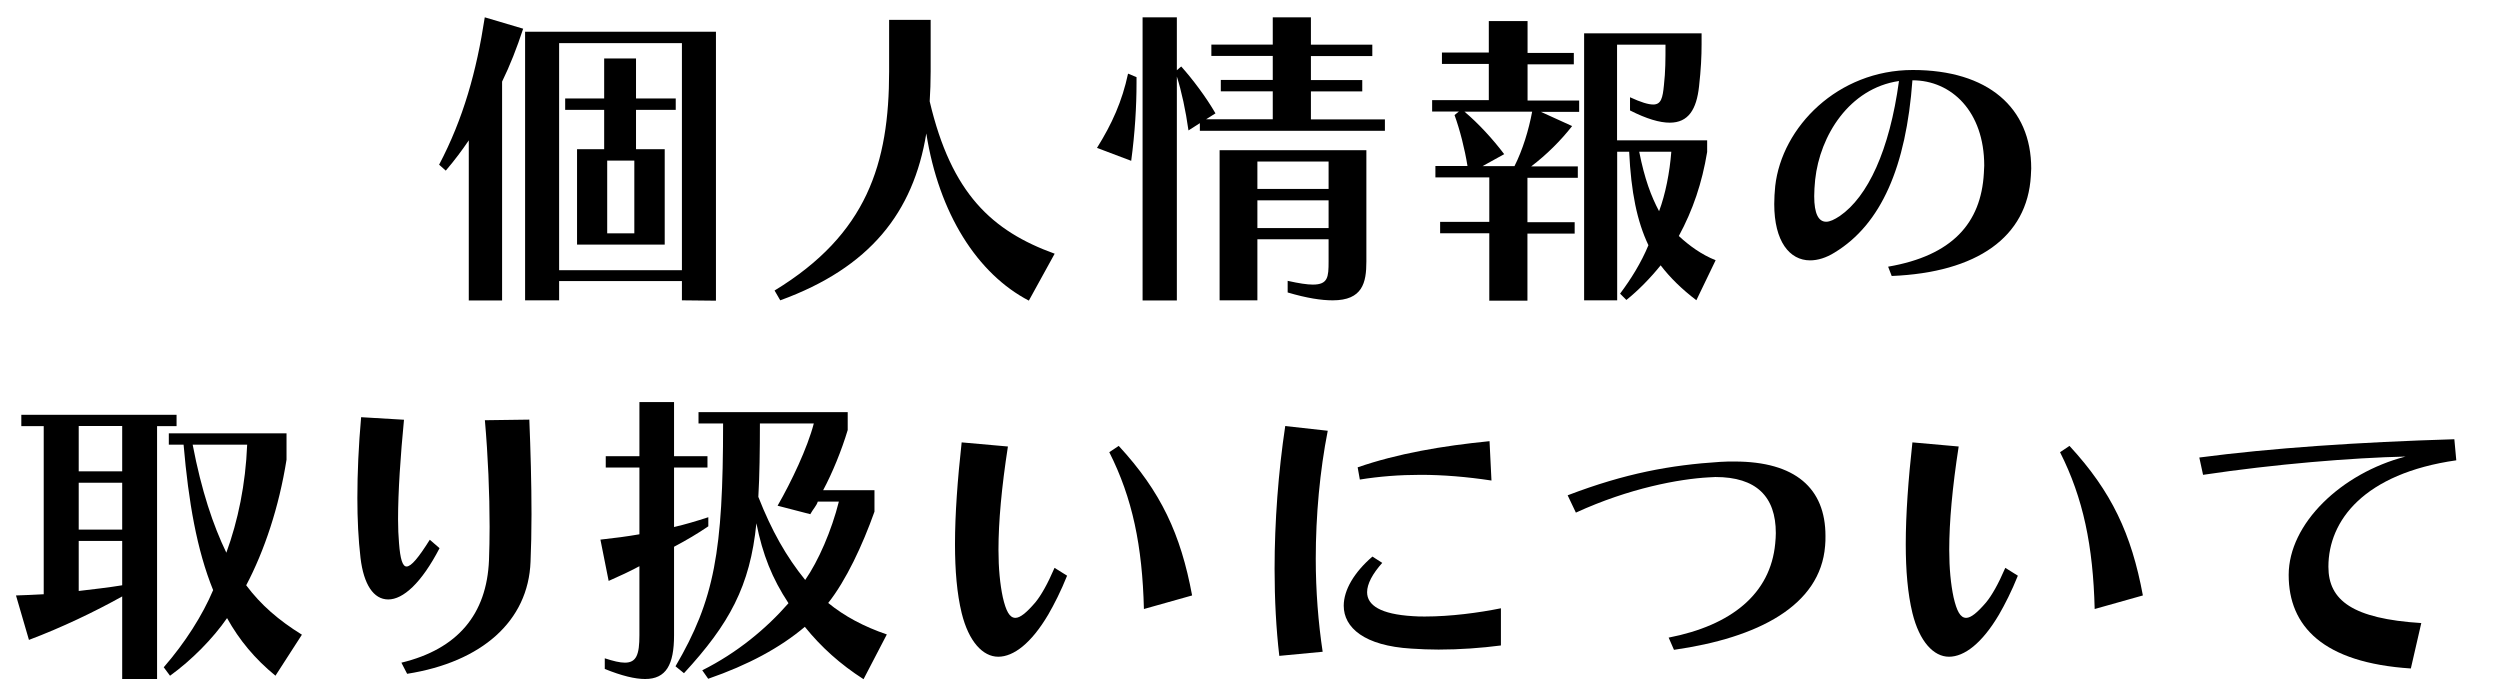 <?xml version="1.0" encoding="UTF-8"?>
<svg id="design_更新" xmlns="http://www.w3.org/2000/svg" viewBox="0 0 206.44 56.47">
  <path d="m38.71,24.8v-13.21c-.55.81-1.14,1.61-1.9,2.5l-.55-.49c2-3.8,3.09-7.72,3.77-12.17l3.17.94c-.52,1.59-1.09,3.04-1.74,4.37v18.07h-2.76Zm17.6,0v-1.59h-10.14v1.59h-2.81V2.62h15.76v22.21l-2.81-.03Zm0-21.24h-10.14v18.75h10.14V3.56Zm-8.66,16.64v-7.88h2.24v-3.25h-3.22v-.94h3.22v-3.3h2.63v3.3h3.28v.94h-3.28v3.25h2.37v7.88h-7.23Zm4.73-6.94h-2.24v6.01h2.24v-6.01Z"/>
  <path d="m84.97,24.83c-4.26-2.21-7.44-7.2-8.48-13.81-1.07,6.53-4.65,11.08-12.06,13.78l-.47-.81c7.64-4.65,9.46-10.48,9.46-18.1V1.64h3.43v4.26c0,.86-.03,1.66-.08,2.47,1.79,7.62,5.15,10.71,10.32,12.58l-2.13,3.87Z"/>
  <path d="m90.58,12.22c1.25-2,2.08-3.85,2.57-6.14l.7.29v.49c0,1.9-.13,4.13-.44,6.42l-2.83-1.07Zm8.5-1.43v-.62l-.94.6c-.23-1.64-.57-3.22-.96-4.45v18.49h-2.83V1.43h2.83v4.37l.36-.31c.91,1.01,2.05,2.52,2.83,3.87l-.78.49h5.51v-2.31h-4.29v-.94h4.29v-1.98h-5.07v-.94h5.07V1.43h3.15v2.26h5.07v.94h-5.07v1.98h4.24v.94h-4.24v2.31h6.11v.94h-15.29Zm10.63,8.97h-5.88v5.04h-3.12v-12.4h12.12v9.2c0,1.74-.31,3.2-2.78,3.2-.94,0-2.13-.18-3.72-.65v-.96c.94.21,1.61.31,2.08.31,1.25,0,1.3-.62,1.3-1.9v-1.85Zm0-6.42h-5.88v2.26h5.88v-2.26Zm0,3.2h-5.88v2.29h5.88v-2.29Z"/>
  <path d="m122.98,24.8v-5.54h-4.06v-.94h4.06v-3.67h-4.45v-.94h2.65c-.23-1.43-.62-2.96-1.07-4.21l.36-.29h-2.21v-.94h4.68v-2.99h-3.87v-.94h3.87V1.74h3.2v2.63h3.82v.94h-3.82v2.99h4.26v.94h-3.15l2.57,1.17c-.91,1.17-2.11,2.37-3.38,3.33h3.85v.94h-4.16v3.67h3.9v.94h-3.9v5.54h-3.17Zm-.57-11.08h2.65c.68-1.35,1.17-2.96,1.46-4.5h-5.59c1.14.96,2.34,2.26,3.28,3.51l-1.79.99Zm17.68,11.08c-1.2-.91-2.18-1.87-2.96-2.89-.81,1.01-1.85,2.08-2.83,2.86l-.52-.52c.91-1.22,1.74-2.55,2.34-4-.94-1.98-1.43-4.37-1.59-7.72h-.99v12.27h-2.73V2.75h9.7v.91c0,.99-.05,2.05-.21,3.48-.21,1.9-.88,2.99-2.42,2.99-.83,0-1.9-.31-3.28-1.01v-1.09c.91.42,1.51.6,1.92.6.65,0,.78-.55.88-1.59.13-1.14.13-2.13.13-3.35h-4v7.9h7.44v.96c-.42,2.55-1.17,4.78-2.34,6.94.88.81,1.87,1.53,3.04,2l-1.59,3.3Zm-4.73-12.27c.44,2.24.99,3.69,1.64,4.91.52-1.38.88-3.2,1.01-4.91h-2.65Z"/>
  <path d="m155.92,22.02c5.28-.91,7.67-3.59,7.9-7.72,0-.21.03-.42.03-.62,0-4.47-2.7-7.05-5.93-7.05-.52,7.12-2.57,11.88-6.42,14.22-.7.44-1.4.65-2.03.65-1.69,0-2.96-1.56-2.96-4.65,0-.47.03-.96.08-1.48.55-4.89,5.17-9.59,11.36-9.59s9.78,3.09,9.78,8.14c0,.18-.03.39-.03.6-.29,5.07-4.45,7.98-11.49,8.27l-.29-.75Zm-6.03-7.2c-.05.52-.08.99-.08,1.38,0,1.46.36,2.11.99,2.11.31,0,.68-.18,1.12-.47,2.31-1.59,4.11-5.41,4.89-11.15-4.11.6-6.53,4.52-6.92,8.14Z"/>
  <path d="m10.09,56.06v-6.81c-2.24,1.25-4.99,2.57-7.7,3.59l-1.07-3.67c.78-.03,1.46-.05,2.29-.1v-13.88h-1.85v-.94h12.82v.94h-1.61v20.88h-2.89Zm0-20.88h-3.59v3.74h3.59v-3.74Zm0,4.68h-3.59v3.87h3.59v-3.87Zm0,4.81h-3.59v4.13c1.09-.13,2.52-.29,3.59-.47v-3.67Zm12.66,11.13c-1.69-1.38-2.99-2.94-4-4.76-1.17,1.69-2.91,3.46-4.71,4.76l-.52-.7c1.77-2.03,3.2-4.29,4.08-6.37-1.35-3.33-2.03-7.28-2.44-12.01h-1.22v-.94h9.72v2.18c-.62,3.9-1.82,7.51-3.33,10.37,1.2,1.61,2.68,2.89,4.6,4.08l-2.18,3.38Zm-6.84-19.08c.73,3.82,1.69,6.66,2.78,8.92.96-2.63,1.59-5.64,1.72-8.92h-4.5Z"/>
  <path d="m36.3,45.26c-1.51,2.91-3.02,4.24-4.24,4.24s-2.03-1.25-2.29-3.43c-.18-1.53-.26-3.2-.26-4.94,0-2.08.1-4.32.31-6.68l3.54.21c-.29,2.99-.49,5.95-.49,8.22,0,.73.03,1.4.08,1.98.1,1.3.29,1.92.62,1.92.39,0,.99-.73,1.92-2.21l.81.7Zm-3.15,9.46c4.63-1.12,7.05-3.98,7.23-8.48.03-.86.05-1.77.05-2.73,0-2.76-.13-5.85-.39-8.81l3.67-.05c.1,2.47.18,5.25.18,7.83,0,1.4-.03,2.73-.08,3.9-.18,4.91-4.03,8.29-10.19,9.26l-.47-.91Z"/>
  <path d="m52.81,46.75c-.88.47-1.56.78-2.55,1.22l-.68-3.41c1.2-.13,2.18-.26,3.22-.44v-5.51h-2.78v-.94h2.78v-4.47h2.86v4.47h2.76v.94h-2.76v4.91c.91-.21,1.85-.49,2.83-.81v.75c-.88.6-1.79,1.14-2.83,1.69v7.31c0,2.42-.65,3.61-2.39,3.61-.83,0-1.92-.26-3.33-.83v-.88c.7.23,1.25.36,1.66.36.96,0,1.2-.68,1.2-2.26v-5.72Zm18.49,9.33c-1.9-1.22-3.48-2.63-4.84-4.32-2.03,1.72-4.68,3.15-7.98,4.29l-.49-.7c2.86-1.43,5.28-3.43,7.12-5.54-1.35-2.05-2.13-4-2.65-6.6-.52,5.2-2.24,8.32-5.98,12.38l-.7-.57c3.22-5.51,3.93-9.46,3.93-20.05h-2.03v-.94h12.32v1.48c-.49,1.64-1.27,3.56-2.03,4.97h4.24v1.77c-.99,2.78-2.34,5.67-3.82,7.54,1.33,1.09,2.94,1.95,4.84,2.6l-1.92,3.69Zm-3.77-14.66c-.1.34-.39.62-.62,1.04l-2.7-.7c1.14-1.98,2.47-4.78,2.99-6.79h-4.45c0,2.16-.03,4.39-.13,6.06,1.09,2.78,2.31,4.94,3.87,6.86,1.09-1.56,2.18-4.08,2.78-6.47h-1.74Z"/>
  <path d="m88.12,47.53c-.52,1.3-1.07,2.37-1.56,3.22-1.4,2.37-2.86,3.48-4.13,3.48s-2.44-1.25-3.02-3.61c-.39-1.61-.55-3.51-.55-5.69,0-2.47.21-5.3.55-8.4l3.82.34c-.52,3.35-.78,6.21-.78,8.53,0,1.53.13,2.86.36,3.93.26,1.12.55,1.69,1.04,1.69.39,0,.91-.42,1.64-1.27.47-.57,1.01-1.51,1.59-2.86l1.04.65Zm6.34,2.76c-.13-5.2-.94-9.15-2.86-12.95l.78-.52c3.48,3.77,5.12,7.28,6.06,12.35l-3.98,1.12Z"/>
  <path d="m105.64,54.16c-.26-2.21-.39-4.65-.39-7.18,0-3.9.31-8.01.88-11.8l3.51.39c-.65,3.3-.99,6.99-.99,10.58,0,2.65.21,5.28.57,7.67l-3.59.34Zm18.3-.86c-1.61.21-3.38.34-5.15.34-.75,0-1.48-.03-2.24-.08-3.9-.23-5.59-1.74-5.59-3.54,0-1.3.86-2.76,2.37-4.06l.81.52c-.81.91-1.25,1.74-1.25,2.42,0,1.09,1.12,1.82,3.77,1.98.34.03.68.03,1.01.03,2.11,0,4.45-.31,6.27-.68v3.07Zm-.78-13.62c-2.05-.31-4-.47-5.85-.47-1.74,0-3.41.13-5.02.39l-.18-1.01c3.3-1.14,6.97-1.77,10.89-2.16l.16,3.25Z"/>
  <path d="m137.8,52.65c5.17-1.01,8.4-3.61,8.79-7.77.03-.31.05-.6.05-.86,0-3.02-1.61-4.63-4.99-4.63-.18,0-.36.03-.57.03-2.39.13-6.53.88-10.95,2.91l-.68-1.43c4.76-1.82,8.5-2.5,12.58-2.76.42-.03.81-.03,1.2-.03,5.02,0,7.51,2.21,7.51,6.14,0,.29,0,.55-.03.83-.39,4.94-5.54,7.59-12.48,8.58l-.44-1.01Z"/>
  <path d="m166.63,47.53c-.52,1.3-1.07,2.37-1.56,3.22-1.4,2.37-2.86,3.48-4.13,3.48s-2.44-1.25-3.02-3.61c-.39-1.61-.55-3.51-.55-5.69,0-2.47.21-5.3.55-8.4l3.82.34c-.52,3.35-.78,6.21-.78,8.53,0,1.53.13,2.86.36,3.93.26,1.12.55,1.69,1.04,1.69.39,0,.91-.42,1.64-1.27.47-.57,1.01-1.51,1.59-2.86l1.04.65Zm6.34,2.76c-.13-5.2-.94-9.15-2.86-12.95l.78-.52c3.48,3.77,5.12,7.28,6.06,12.35l-3.98,1.12Z"/>
  <path d="m199.08,55.2c-7.25-.47-10.09-3.48-10.09-7.72s4.34-8.4,9.65-9.78c-4.37.1-10.79.62-16.72,1.51l-.31-1.43c5.93-.78,13.1-1.27,21.06-1.51l.16,1.74c-7.62,1.09-10.56,4.97-10.56,8.79,0,2.78,2,4.29,7.67,4.65l-.86,3.74Z"/>
</svg>